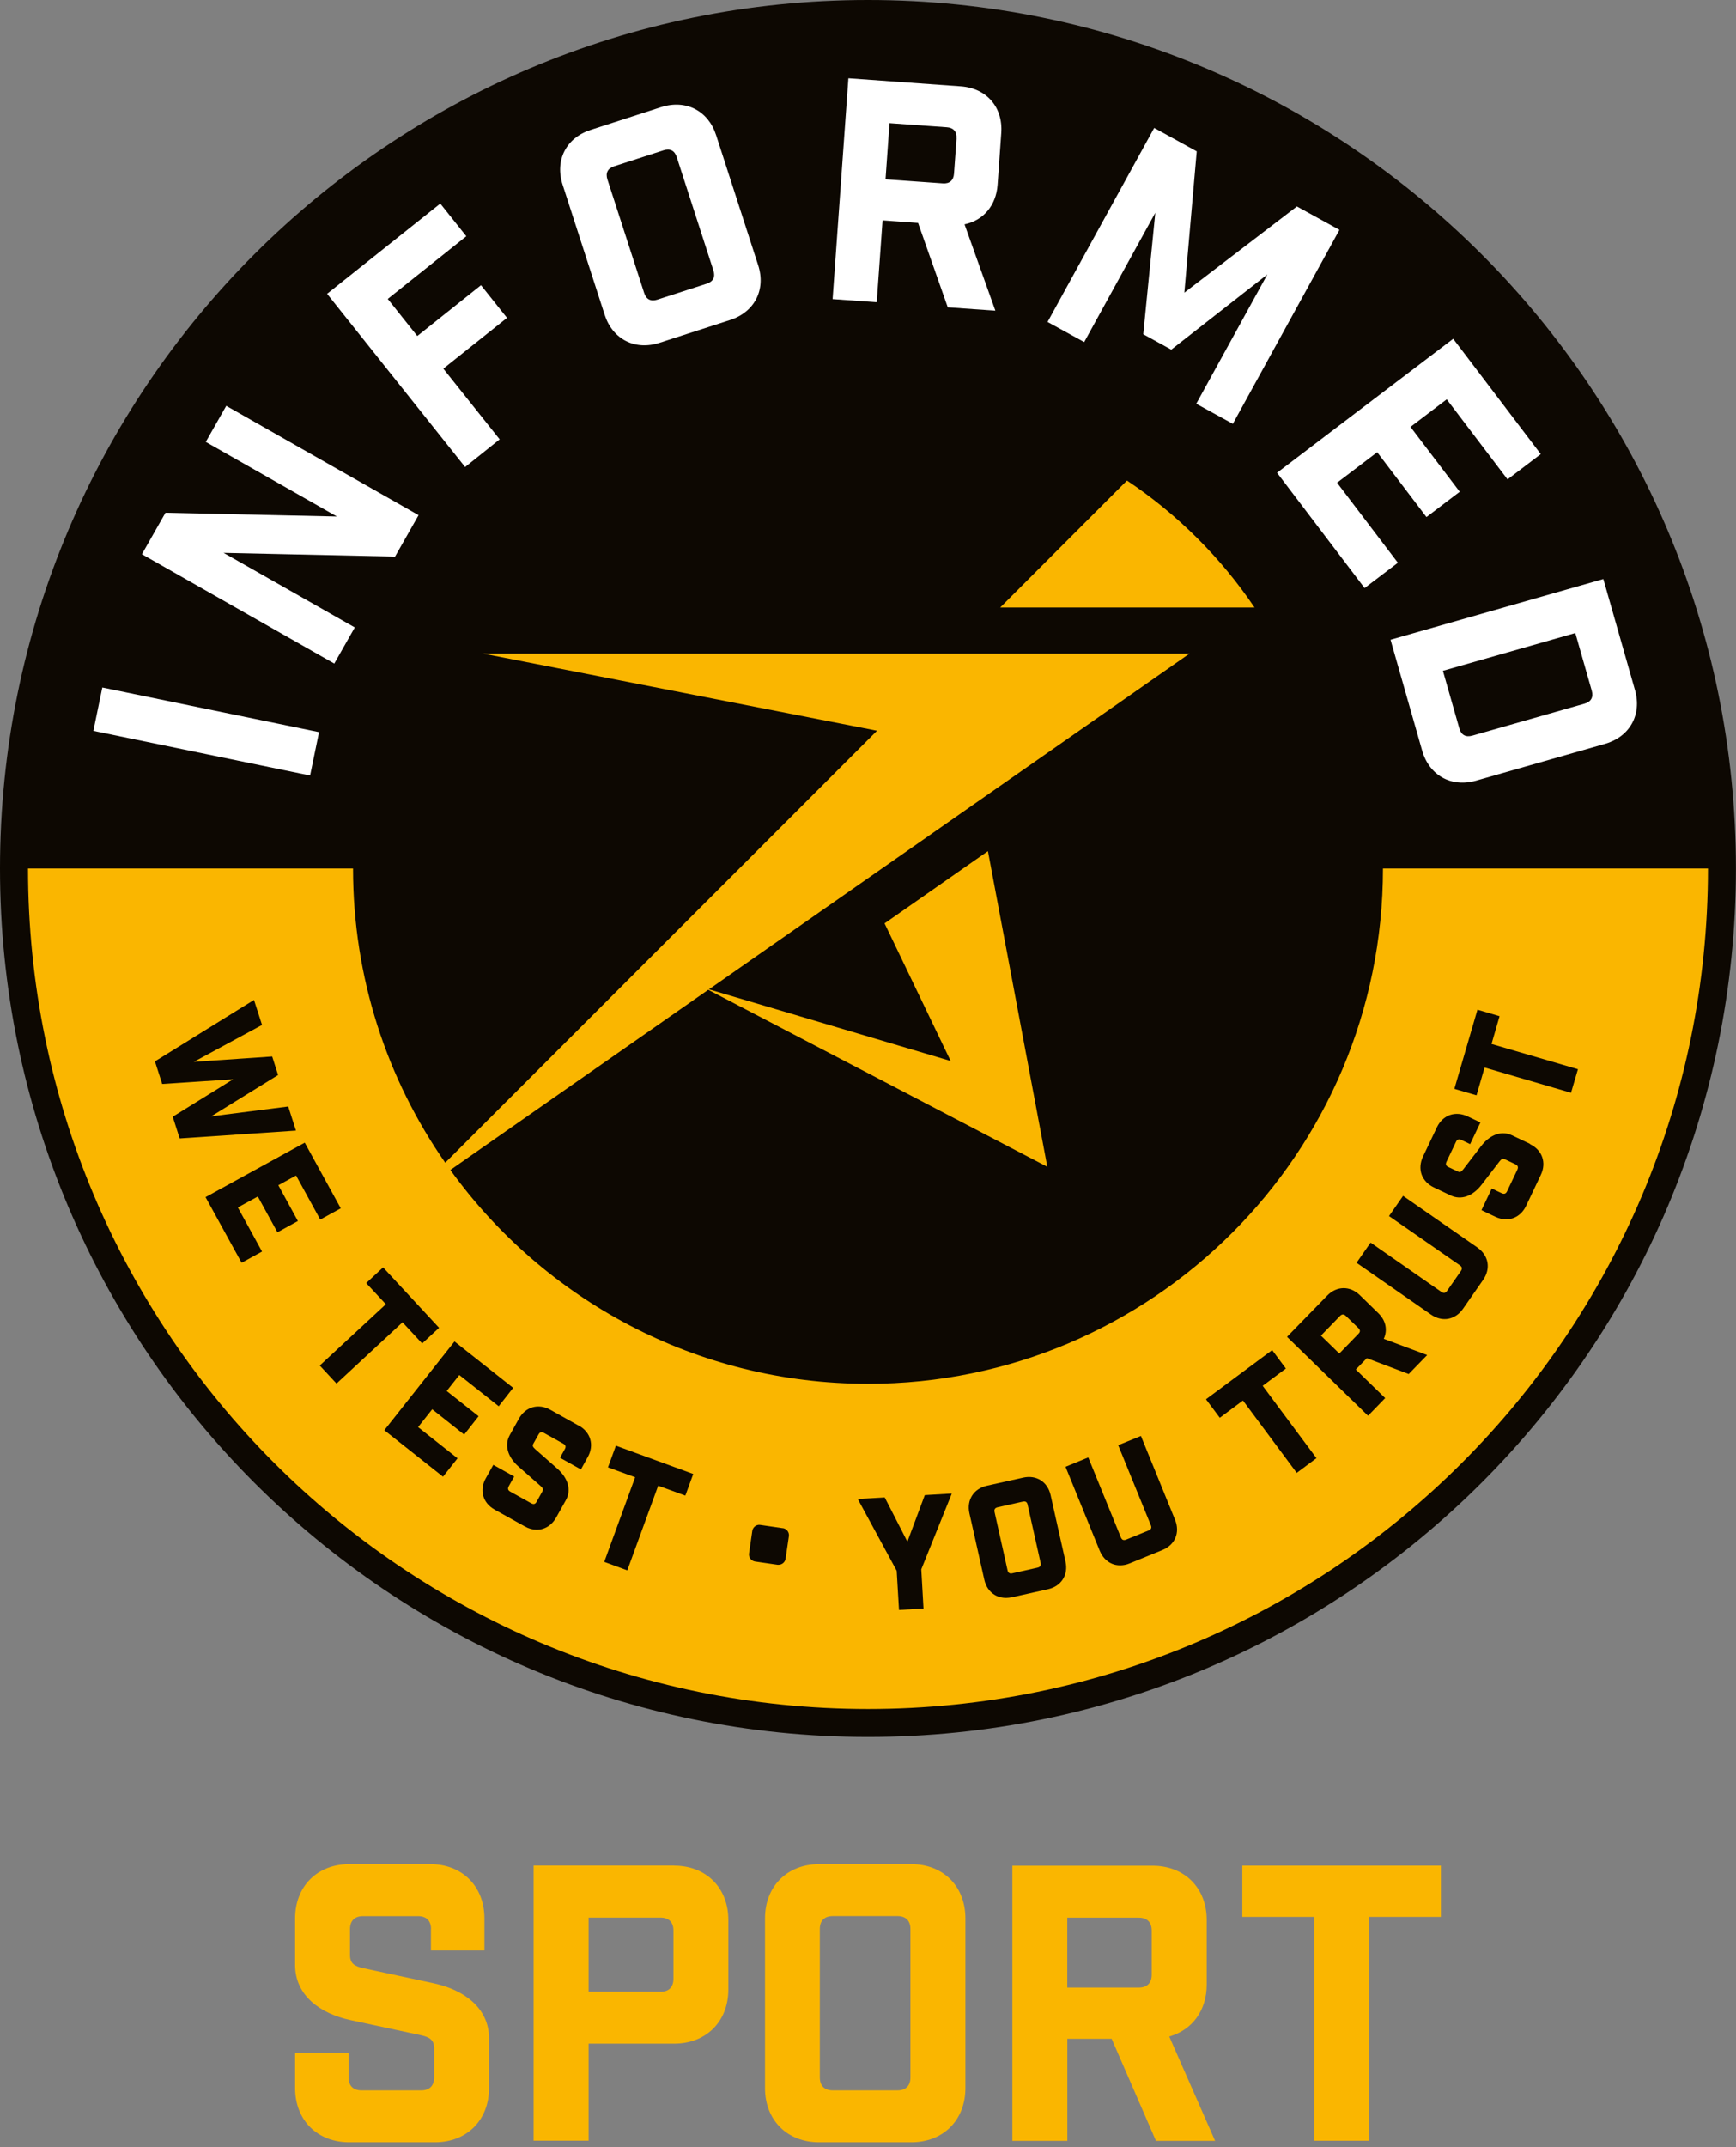 <svg xmlns="http://www.w3.org/2000/svg" fill="none" viewBox="0 0 72 89" height="89" width="72">
<rect x="0" y="0" width="72" height="89" fill="#808080" stroke="none"/>
<g clip-path="url(#clip0_518_1038)" id="Informed_Sport">
<path fill="#FAB600" d="M17.877 79.962C17.877 79.614 17.688 79.422 17.337 79.422H15.056C14.709 79.422 14.517 79.611 14.517 79.962V81.038C14.517 81.385 14.705 81.498 15.056 81.577L18.003 82.21C19.237 82.478 20.283 83.223 20.283 84.49V86.55C20.283 87.88 19.363 88.797 18.036 88.797H14.487C13.156 88.797 12.239 87.877 12.239 86.55V85.093H14.457V86.106C14.457 86.454 14.646 86.646 14.996 86.646H17.466C17.814 86.646 18.006 86.457 18.006 86.106V84.901C18.006 84.553 17.817 84.441 17.466 84.361L14.52 83.729C13.285 83.461 12.239 82.716 12.239 81.448V79.515C12.239 78.184 13.159 77.267 14.487 77.267H17.844C19.174 77.267 20.091 78.187 20.091 79.515V80.846H17.873V79.958L17.877 79.962Z" id="Vector"></path>
<path fill="#FAB600" d="M27.96 77.33C29.291 77.33 30.208 78.25 30.208 79.578V82.461C30.208 83.792 29.288 84.709 27.96 84.709H24.412V88.731H22.131V77.326H27.96V77.33ZM27.391 82.557C27.739 82.557 27.931 82.368 27.931 82.017V80.021C27.931 79.674 27.742 79.482 27.391 79.482H24.412V82.554H27.391V82.557Z" id="Vector_2"></path>
<path fill="#FAB600" d="M37.793 77.267C39.123 77.267 40.04 78.187 40.04 79.515V86.55C40.04 87.88 39.12 88.797 37.793 88.797H33.976C32.645 88.797 31.728 87.877 31.728 86.55V79.515C31.728 78.184 32.648 77.267 33.976 77.267H37.793ZM37.76 79.958C37.76 79.611 37.571 79.419 37.22 79.419H34.542C34.194 79.419 34.002 79.608 34.002 79.958V86.106C34.002 86.454 34.191 86.646 34.542 86.646H37.22C37.568 86.646 37.76 86.457 37.76 86.106V79.958Z" id="Vector_3"></path>
<path fill="#FAB600" d="M47.943 88.738L46.105 84.507H44.268V88.738H41.987V77.333H47.8C49.131 77.333 50.048 78.254 50.048 79.581V82.259C50.048 83.335 49.446 84.143 48.495 84.414L50.396 88.738H47.939H47.943ZM47.767 80.025C47.767 79.677 47.578 79.485 47.228 79.485H44.265V82.385H47.228C47.575 82.385 47.767 82.196 47.767 81.846V80.025Z" id="Vector_4"></path>
<path fill="#FAB600" d="M56.785 79.452V88.734H54.504V79.452H51.525V77.33H59.761V79.452H56.782H56.785Z" id="Vector_5"></path>
<path fill="#0D0802" d="M35.998 71.997C55.88 71.997 71.997 55.88 71.997 35.998C71.997 16.117 55.88 0 35.998 0C16.117 0 0 16.117 0 35.998C0 55.88 16.117 71.997 35.998 71.997Z" id="Vector_6"></path>
<path fill="#0D0802" d="M57.358 35.998C57.358 47.794 47.797 57.354 36.002 57.354C24.206 57.354 14.646 47.794 14.646 35.998C14.646 24.203 24.206 14.642 36.002 14.642C47.797 14.642 57.358 24.203 57.358 35.998ZM35.998 1.162C16.758 1.162 1.162 16.758 1.162 35.998C1.162 55.239 16.761 70.838 36.002 70.838C55.242 70.838 70.841 55.239 70.841 35.998C70.841 16.758 55.242 1.162 35.998 1.162Z" id="Vector_7"></path>
<path fill="#FAB600" d="M70.838 35.998C70.838 55.239 55.242 70.838 36.002 70.838C16.761 70.838 1.162 55.239 1.162 35.998H14.642C14.642 40.53 16.056 44.738 18.466 48.194L36.376 30.288L20.042 27.093H49.333L29.404 41.007L39.428 43.977L36.687 38.273L40.974 35.28L43.437 48.363L29.374 41.027L18.678 48.495C22.558 53.865 28.871 57.358 36.002 57.358C47.797 57.358 57.358 47.794 57.358 35.998H70.838Z" id="Vector_8"></path>
<path fill="#FAB600" d="M52.031 25.18H41.484L46.741 19.919C48.827 21.31 50.627 23.101 52.031 25.18Z" id="Vector_9"></path>
<path fill="white" d="M3.873 30.294L4.244 28.497L13.232 30.347L12.861 32.145L3.873 30.294Z" id="Vector_10"></path>
<path fill="white" d="M9.382 16.821L17.36 21.353L16.384 23.071L9.273 22.915L14.715 26.007L13.864 27.504L5.886 22.972L6.863 21.253L13.974 21.409L8.534 18.317L9.385 16.821H9.382Z" id="Vector_11"></path>
<path fill="white" d="M13.566 12.179L18.261 8.438L19.34 9.792L16.082 12.391L17.307 13.927L19.949 11.822L21.028 13.176L18.387 15.281L20.724 18.211L19.29 19.357L13.57 12.183L13.566 12.179Z" id="Vector_12"></path>
<path fill="white" d="M27.424 4.439C28.444 4.112 29.374 4.585 29.702 5.605L31.443 10.988C31.774 12.007 31.297 12.937 30.278 13.265L27.355 14.209C26.335 14.54 25.405 14.063 25.077 13.043L23.336 7.661C23.005 6.641 23.481 5.711 24.501 5.383L27.424 4.439ZM28.066 6.508C27.98 6.24 27.788 6.144 27.52 6.23L25.471 6.892C25.203 6.979 25.107 7.171 25.193 7.439L26.716 12.143C26.802 12.411 26.994 12.507 27.262 12.421L29.311 11.759C29.579 11.673 29.675 11.481 29.589 11.213L28.066 6.508Z" id="Vector_13"></path>
<path fill="white" d="M39.309 12.739L38.077 9.24L36.604 9.134L36.362 12.527L34.532 12.398L35.187 3.244L39.852 3.579C40.921 3.655 41.603 4.446 41.527 5.512L41.375 7.66C41.312 8.524 40.782 9.137 40.004 9.299L41.282 12.878L39.312 12.739H39.309ZM39.67 5.737C39.69 5.459 39.547 5.293 39.269 5.274L36.892 5.105L36.727 7.432L39.104 7.601C39.382 7.621 39.547 7.478 39.567 7.2L39.673 5.737H39.67Z" id="Vector_14"></path>
<path fill="white" d="M51.134 17.569L49.614 16.735L52.564 11.375L48.578 14.493L47.416 13.854L47.916 8.819L44.967 14.179L43.447 13.345L47.87 5.303L49.634 6.273L49.121 12.13L53.789 8.558L55.553 9.528L51.131 17.569H51.134Z" id="Vector_15"></path>
<path fill="white" d="M63.906 18.82L62.525 19.87L60.003 16.552L58.5 17.695L60.542 20.383L59.162 21.432L57.119 18.744L55.454 20.009L57.977 23.326L56.596 24.375L52.965 19.595L60.271 14.043L63.903 18.823L63.906 18.82Z" id="Vector_16"></path>
<path fill="white" d="M67.809 28.596C68.104 29.626 67.594 30.539 66.564 30.834L61.221 32.357C60.191 32.651 59.278 32.142 58.983 31.112L57.672 26.517L66.498 24.001L67.809 28.599V28.596ZM60.526 30.195C60.602 30.463 60.791 30.569 61.062 30.493L65.72 29.166C65.988 29.089 66.094 28.901 66.018 28.629L65.336 26.239L59.844 27.805L60.526 30.195Z" id="Vector_17"></path>
<path fill="#0D0802" d="M11.954 45.864L8.763 46.271L11.534 44.559L11.289 43.791L8.038 44.013L10.868 42.484L10.534 41.447L6.426 43.993L6.727 44.93L9.67 44.735L7.164 46.287L7.452 47.188L12.275 46.863L11.954 45.864Z" id="Vector_18"></path>
<path fill="#0D0802" d="M12.279 48.724L13.282 50.551L14.133 50.084L12.639 47.363L8.525 49.621L10.021 52.342L10.868 51.876L9.865 50.048L10.693 49.595L11.507 51.078L12.355 50.611L11.544 49.128L12.279 48.724Z" id="Vector_19"></path>
<path fill="#0D0802" d="M17.509 55.686L18.211 55.037L15.924 52.571L15.887 52.534L15.188 53.183L16.003 54.06L13.302 56.563L13.262 56.6L13.957 57.348L16.695 54.809L17.509 55.686Z" id="Vector_20"></path>
<path fill="#0D0802" d="M19.049 56.994L20.684 58.288L21.283 57.526L18.85 55.603L15.94 59.281L18.373 61.208L18.976 60.446L17.34 59.152L17.926 58.414L19.251 59.463L19.85 58.702L18.526 57.656L19.049 56.994Z" id="Vector_21"></path>
<path fill="#0D0802" d="M24.001 59.092L22.823 58.434C22.333 58.159 21.796 58.311 21.522 58.801L21.144 59.48C20.912 59.894 21.048 60.387 21.508 60.791L22.419 61.592C22.525 61.688 22.541 61.737 22.491 61.824L22.256 62.247C22.23 62.297 22.197 62.327 22.16 62.337C22.124 62.347 22.081 62.337 22.031 62.31L21.164 61.827C21.114 61.8 21.085 61.767 21.075 61.731C21.065 61.694 21.075 61.651 21.101 61.602L21.326 61.201L20.459 60.718L20.148 61.274C20.012 61.516 19.979 61.767 20.045 62.006C20.111 62.244 20.277 62.439 20.518 62.575L21.767 63.27C21.925 63.36 22.098 63.406 22.263 63.406C22.343 63.406 22.422 63.396 22.498 63.373C22.733 63.307 22.935 63.138 23.068 62.899L23.471 62.178C23.703 61.764 23.567 61.271 23.107 60.867L22.197 60.066C22.091 59.97 22.074 59.92 22.124 59.834L22.336 59.456C22.362 59.407 22.395 59.377 22.432 59.367C22.468 59.357 22.511 59.367 22.561 59.394L23.362 59.84C23.412 59.867 23.442 59.9 23.452 59.937C23.462 59.973 23.452 60.016 23.425 60.066L23.227 60.423L24.094 60.907L24.378 60.393C24.653 59.903 24.501 59.367 24.011 59.092H24.001Z" id="Vector_22"></path>
<path fill="#0D0802" d="M25.216 60.821L26.342 61.231L25.061 64.74L26.017 65.091L27.298 61.582L28.424 61.992L28.752 61.095L25.544 59.923L25.216 60.821Z" id="Vector_23"></path>
<path fill="#0D0802" d="M32.466 63.343L31.532 63.207C31.374 63.181 31.225 63.297 31.201 63.456L31.066 64.389C31.056 64.465 31.072 64.545 31.122 64.608C31.168 64.671 31.238 64.71 31.314 64.724L32.248 64.859C32.248 64.859 32.274 64.859 32.291 64.859C32.433 64.859 32.559 64.753 32.582 64.608L32.718 63.674C32.741 63.515 32.632 63.366 32.469 63.34L32.466 63.343Z" id="Vector_24"></path>
<path fill="#0D0802" d="M37.634 63.903L36.694 62.069L35.575 62.131L37.19 65.108L37.286 66.733L38.302 66.673L38.21 65.048L39.445 61.982L39.474 61.906L38.355 61.972L37.634 63.903Z" id="Vector_25"></path>
<path fill="#0D0802" d="M43.573 61.969C43.45 61.42 42.983 61.122 42.431 61.248L40.931 61.582C40.381 61.704 40.084 62.174 40.206 62.724L40.825 65.485C40.885 65.75 41.03 65.968 41.236 66.097C41.378 66.187 41.547 66.233 41.725 66.233C41.805 66.233 41.884 66.223 41.967 66.207L43.467 65.872C44.016 65.75 44.314 65.28 44.192 64.73L43.573 61.969ZM43.033 64.978L41.984 65.213C41.931 65.227 41.884 65.22 41.855 65.2C41.822 65.18 41.798 65.141 41.788 65.088L41.249 62.674C41.226 62.565 41.265 62.502 41.375 62.476L42.424 62.241C42.444 62.237 42.464 62.234 42.48 62.234C42.51 62.234 42.533 62.241 42.553 62.254C42.586 62.274 42.609 62.313 42.619 62.366L43.159 64.78C43.182 64.889 43.142 64.952 43.033 64.978Z" id="Vector_26"></path>
<path fill="#0D0802" d="M47.34 59.566L47.32 59.519L46.377 59.903L47.731 63.221C47.774 63.323 47.744 63.396 47.641 63.436L46.708 63.816C46.658 63.836 46.612 63.84 46.575 63.826C46.539 63.813 46.513 63.777 46.489 63.727L45.155 60.456L45.135 60.41L44.192 60.797L45.612 64.28C45.715 64.531 45.897 64.724 46.118 64.816C46.224 64.863 46.34 64.882 46.459 64.882C46.589 64.882 46.724 64.856 46.857 64.8L48.214 64.247C48.734 64.035 48.949 63.522 48.737 62.999L47.337 59.562L47.34 59.566Z" id="Vector_27"></path>
<path fill="#0D0802" d="M53.332 56.725L52.763 55.961L50.061 57.967L50.018 58L50.591 58.765L51.551 58.05L53.749 61.006L53.782 61.049L54.6 60.44L52.369 57.441L53.332 56.725Z" id="Vector_28"></path>
<path fill="#0D0802" d="M57.169 54.434L56.398 53.683C55.994 53.289 55.438 53.299 55.047 53.7L53.379 55.411L56.739 58.682L57.45 57.95L56.232 56.765L56.689 56.295L58.394 56.941L58.424 56.954L59.192 56.166L57.391 55.494C57.56 55.133 57.477 54.733 57.169 54.434ZM56.341 55.285L55.547 56.103L54.785 55.361L55.58 54.544C55.62 54.504 55.659 54.484 55.696 54.484C55.736 54.484 55.775 54.504 55.815 54.541L56.341 55.05C56.421 55.13 56.421 55.206 56.341 55.285Z" id="Vector_29"></path>
<path fill="#0D0802" d="M61.281 51.713L58.235 49.598L58.192 49.568L57.609 50.406L60.549 52.448C60.595 52.481 60.622 52.514 60.628 52.554C60.635 52.591 60.622 52.634 60.592 52.68L60.016 53.508C59.983 53.554 59.95 53.58 59.91 53.587C59.87 53.594 59.831 53.58 59.784 53.551L56.888 51.535L56.845 51.505L56.262 52.342L59.347 54.487C59.526 54.61 59.721 54.676 59.913 54.676C59.963 54.676 60.013 54.673 60.066 54.663C60.304 54.62 60.523 54.474 60.678 54.249L61.516 53.044C61.671 52.822 61.734 52.564 61.691 52.326C61.648 52.087 61.502 51.869 61.277 51.713H61.281Z" id="Vector_30"></path>
<path fill="#0D0802" d="M63.459 47.413L62.711 47.059C62.28 46.853 61.8 47.022 61.426 47.509L60.688 48.469C60.599 48.581 60.552 48.601 60.463 48.558L60.072 48.373C60.023 48.35 59.989 48.32 59.976 48.284C59.963 48.247 59.97 48.204 59.993 48.154L60.387 47.327C60.41 47.277 60.44 47.244 60.476 47.231C60.513 47.218 60.556 47.224 60.605 47.247L60.973 47.423L61.4 46.526L60.87 46.274C60.625 46.158 60.364 46.138 60.132 46.218C59.903 46.301 59.711 46.479 59.596 46.724L59.016 47.943C58.9 48.188 58.88 48.449 58.96 48.681C59.043 48.909 59.221 49.101 59.466 49.217L60.168 49.551C60.599 49.753 61.079 49.588 61.453 49.101L62.191 48.141C62.28 48.029 62.327 48.009 62.416 48.052L62.853 48.26C62.952 48.307 62.979 48.38 62.932 48.482L62.505 49.379C62.459 49.479 62.386 49.505 62.284 49.459L61.87 49.264L61.443 50.161L62.019 50.435C62.168 50.505 62.317 50.541 62.462 50.541C62.81 50.541 63.121 50.343 63.293 49.985L63.906 48.697C64.147 48.188 63.962 47.664 63.452 47.423L63.459 47.413Z" id="Vector_31"></path>
<path fill="#0D0802" d="M61.86 43.272L62.194 42.12L61.277 41.851L60.334 45.082L60.321 45.132L61.238 45.4L61.572 44.248L65.111 45.281L65.157 45.297L65.445 44.318L61.86 43.272Z" id="Vector_32"></path>
</g>
<defs>
<clipPath id="clip0_518_1038">
<rect fill="white" height="88.801" width="72"></rect>
</clipPath>
</defs>
</svg>
